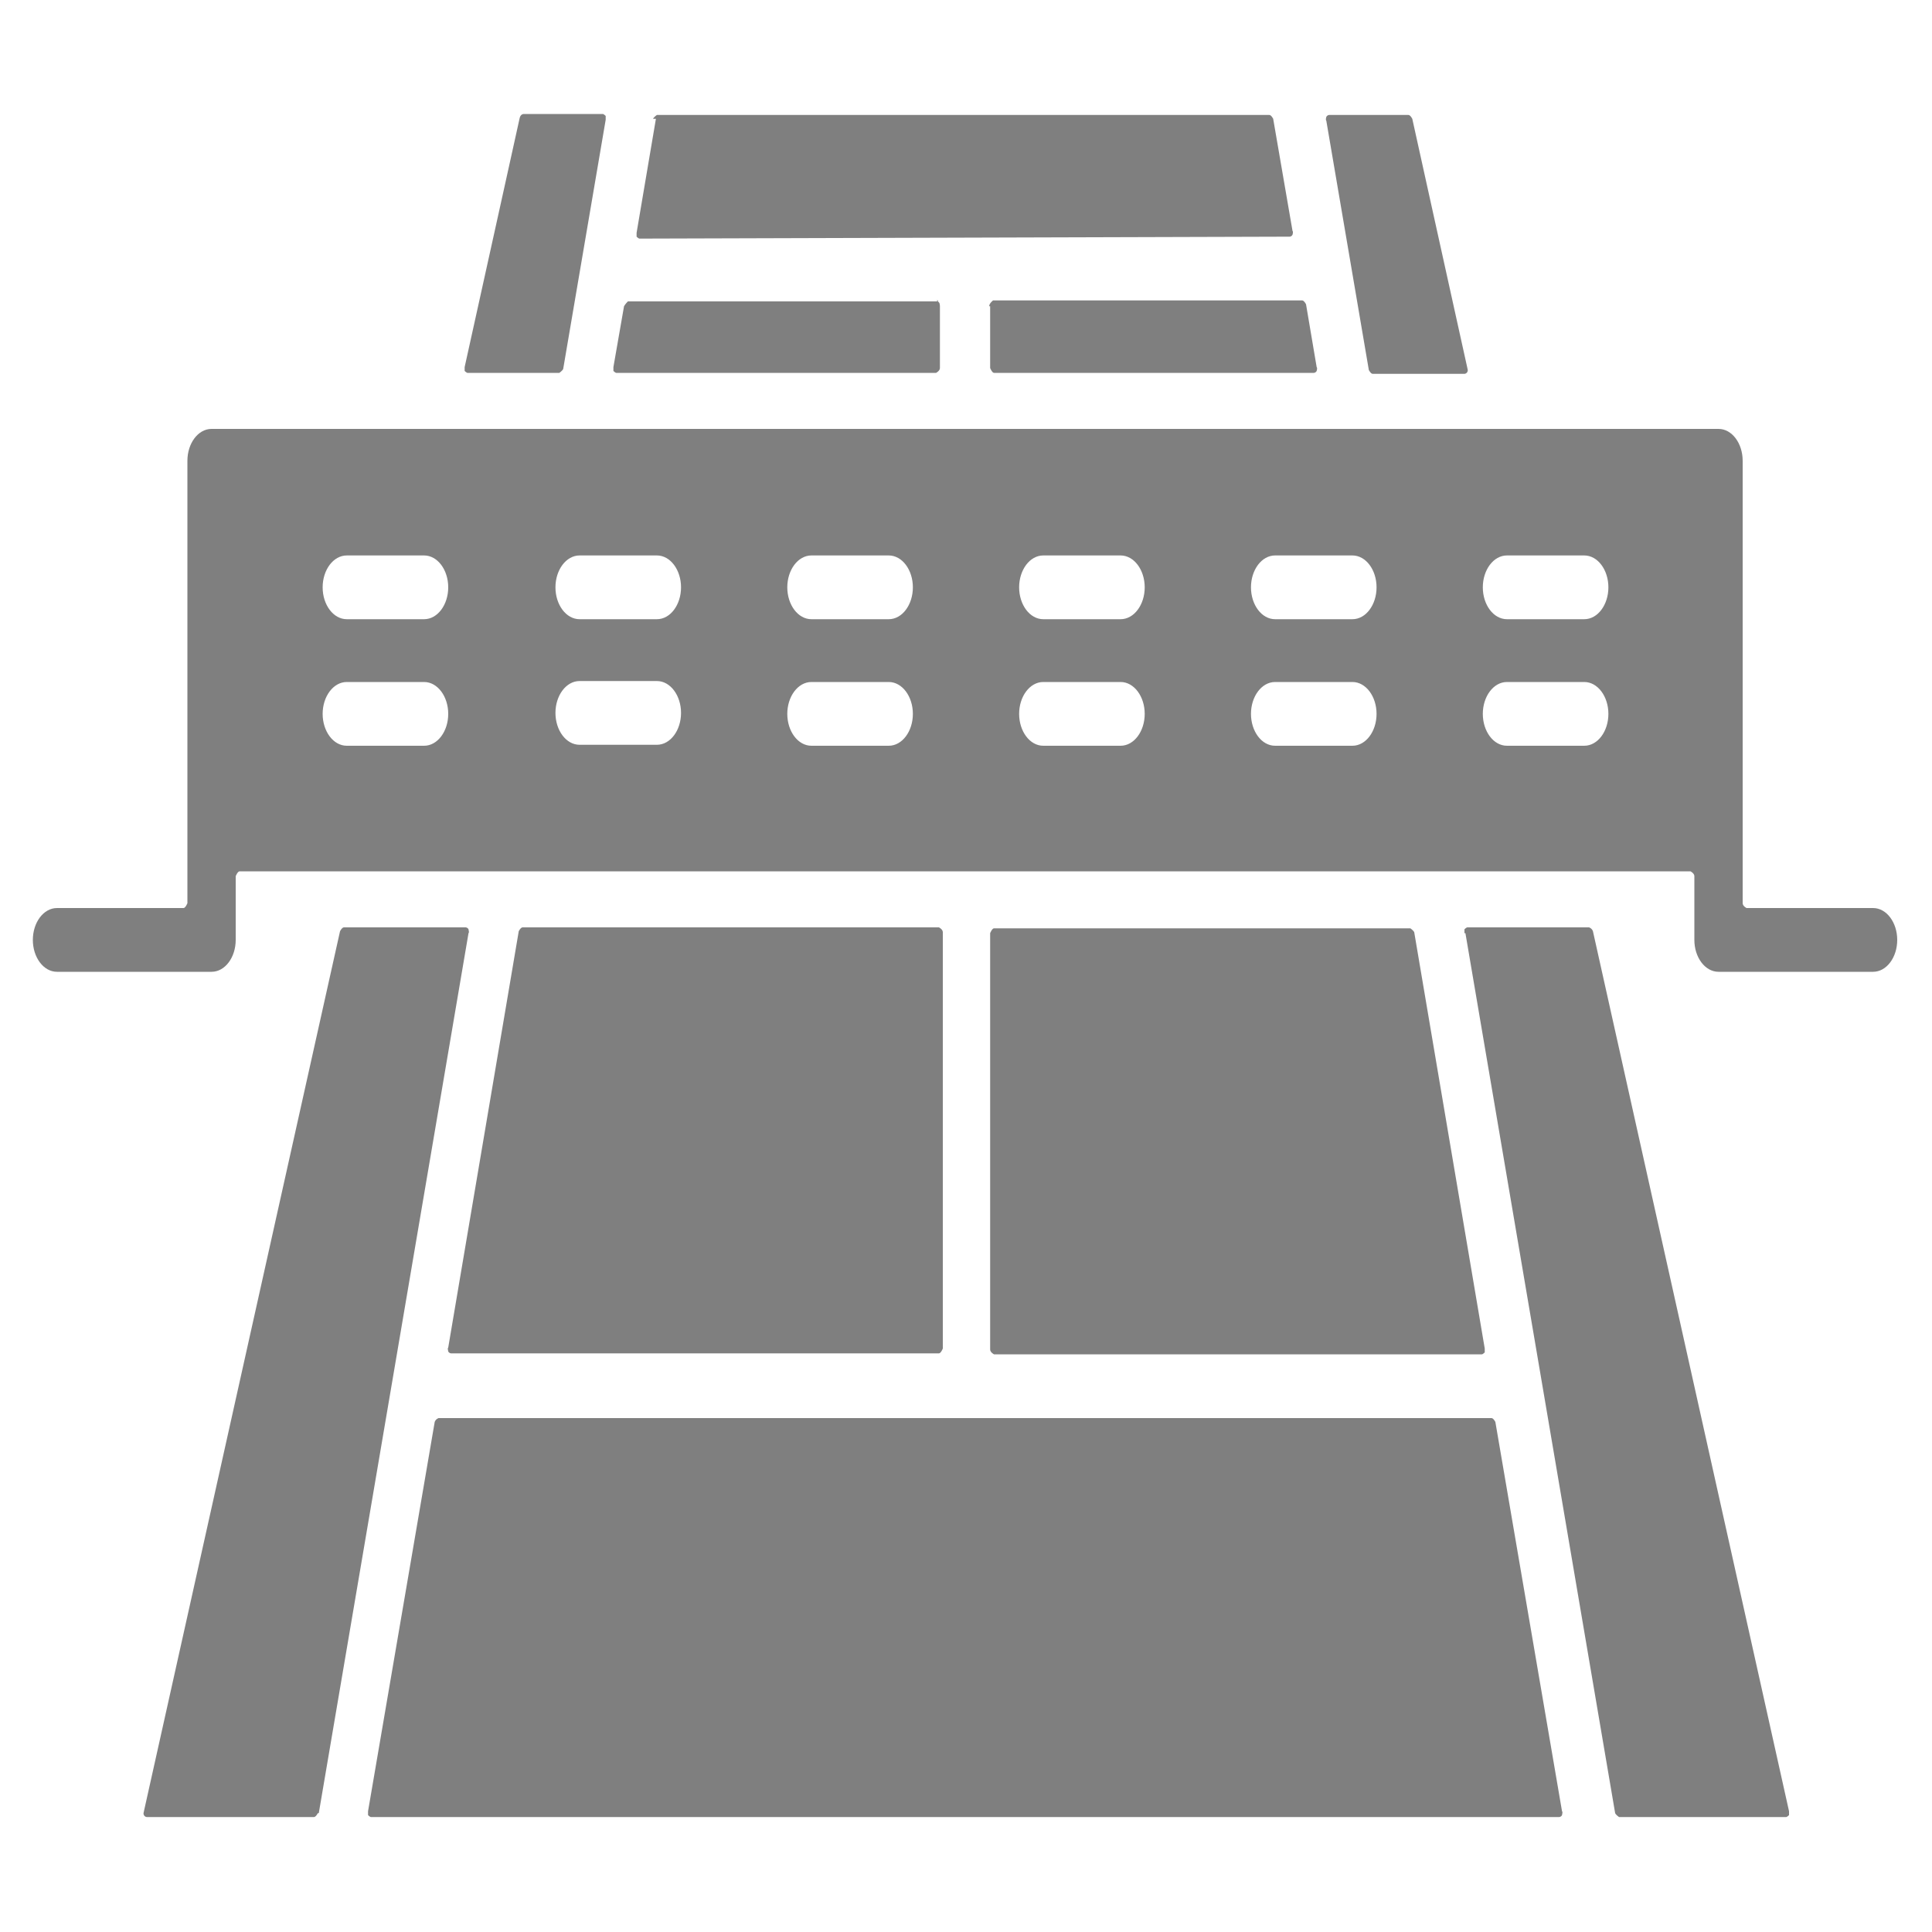 <?xml version="1.0" encoding="UTF-8"?>
<svg id="Layer_1" xmlns="http://www.w3.org/2000/svg" width="20" height="20" version="1.1" viewBox="0 0 20 20">
  <!-- Generator: Adobe Illustrator 29.7.0, SVG Export Plug-In . SVG Version: 2.1.1 Build 60)  -->
  <defs>
    <style>
      .st0 {
        fill: #7f7f7f;
        fill-rule: evenodd;
      }
    </style>
  </defs>
  <path class="st0" d="M1.94,4.77v4.58s-.02.05-.04.05H.59c-.14,0-.25.15-.25.33s.11.33.25.33h1.6c.14,0,.25-.15.25-.33v-.66s.02-.05.04-.05h15.02s.04.02.04.05v.66c0,.18.11.33.25.33h1.6c.14,0,.25-.15.25-.33s-.11-.33-.25-.33h-1.31s-.04-.02-.04-.05v-4.58c0-.18-.11-.33-.25-.33H2.19c-.14,0-.25.15-.25.33h0ZM15.16,9.66v-.04s.02-.02.03-.02h1.26s.03.01.04.04l2.03,9.11v.04s-.02.02-.03.02h-1.73s-.03-.02-.04-.04l-1.55-9.11h0ZM10.29,14.02s-.04-.02-.04-.05v-4.31s.02-.05.04-.05h4.31s.03.02.04.04l.73,4.31v.04s-.02.02-.03.02h-5.05ZM15.47,14.68H4.54s-.03.01-.04.04l-.69,4.03v.04s.02.02.03.02h12.3s.02,0,.03-.02c0-.01.01-.03,0-.04l-.69-4.03s-.02-.04-.04-.04h.03ZM4.67,14.01s-.02,0-.03-.02c0-.01-.01-.03,0-.04l.73-4.31s.02-.04.04-.04h4.31s.04.02.04.05v4.31s-.02.05-.04.05h-5.05ZM3.29,18.77s-.02.04-.04.04h-1.73s-.02,0-.03-.02,0-.03,0-.04l2.03-9.11s.02-.04.04-.04h1.26s.02,0,.03.02c0,.01.01.03,0,.04l-1.55,9.11h0ZM13.73,1.25l.44,2.58s.02.04.04.04h.95s.02,0,.03-.02,0-.03,0-.04l-.57-2.58s-.02-.04-.04-.04h-.82s-.02,0-.03.02c0,0-.01.03,0,.04h0ZM10.25,3.17v.64s.02.05.04.05h3.31s.02,0,.03-.02c0,0,.01-.03,0-.04l-.11-.65s-.02-.04-.04-.04h-3.2s-.04.03-.04.06h0ZM9.71,3.12h-3.21s-.03.03-.04.05l-.11.63v.04s.02.02.03.02h3.31s.04-.02.04-.05v-.64s0-.03-.01-.04c0,0-.02-.02-.03-.02h.02ZM6.79,1.23l-.2,1.18v.04s.02.02.03.02l6.73-.02s.02,0,.03-.02c0,0,.01-.03,0-.04l-.2-1.16s-.02-.04-.04-.04h-6.34s-.03.02-.04.04h.03ZM5.38,1.22l-.57,2.58v.04s.02.02.03.02h.95s.03-.02.04-.04l.44-2.58v-.04s-.02-.02-.03-.02h-.82s-.03,0-.04.04h0ZM3.59,6.41c-.14,0-.25-.15-.25-.33s.11-.33.25-.33h.8c.14,0,.25.15.25.33s-.11.33-.25.33h-.8ZM10.55,7.39c0-.18.11-.33.25-.33h.8c.14,0,.25.15.25.33s-.11.33-.25.33h-.8c-.14,0-.25-.15-.25-.33ZM12.95,7.39c0-.18.11-.33.25-.33h.8c.14,0,.25.15.25.33s-.11.33-.25.33h-.8c-.14,0-.25-.15-.25-.33ZM15.6,7.72c-.14,0-.25-.15-.25-.33s.11-.33.25-.33h.8c.14,0,.25.15.25.33s-.11.33-.25.33c0,0-.8,0-.8,0ZM6,6.41c-.14,0-.25-.15-.25-.33s.11-.33.25-.33h.8c.14,0,.25.15.25.33s-.11.33-.25.33h-.8ZM8.4,6.41c-.14,0-.25-.15-.25-.33s.11-.33.25-.33h.8c.14,0,.25.15.25.33s-.11.33-.25.33h-.8ZM10.8,6.41c-.14,0-.25-.15-.25-.33s.11-.33.25-.33h.8c.14,0,.25.15.25.33s-.11.33-.25.33h-.8ZM13.2,6.41c-.14,0-.25-.15-.25-.33s.11-.33.25-.33h.8c.14,0,.25.15.25.33s-.11.33-.25.33h-.8ZM15.6,6.41c-.14,0-.25-.15-.25-.33s.11-.33.25-.33h.8c.14,0,.25.15.25.33s-.11.33-.25.33c0,0-.8,0-.8,0ZM6,7.05h.8c.14,0,.25.15.25.33s-.11.33-.25.33h-.8c-.14,0-.25-.15-.25-.33s.11-.33.25-.33ZM8.4,7.72c-.14,0-.25-.15-.25-.33s.11-.33.25-.33h.8c.14,0,.25.15.25.33s-.11.33-.25.33h-.8ZM3.59,7.72c-.14,0-.25-.15-.25-.33s.11-.33.25-.33h.8c.14,0,.25.15.25.33s-.11.33-.25.33h-.8Z"/>
</svg>